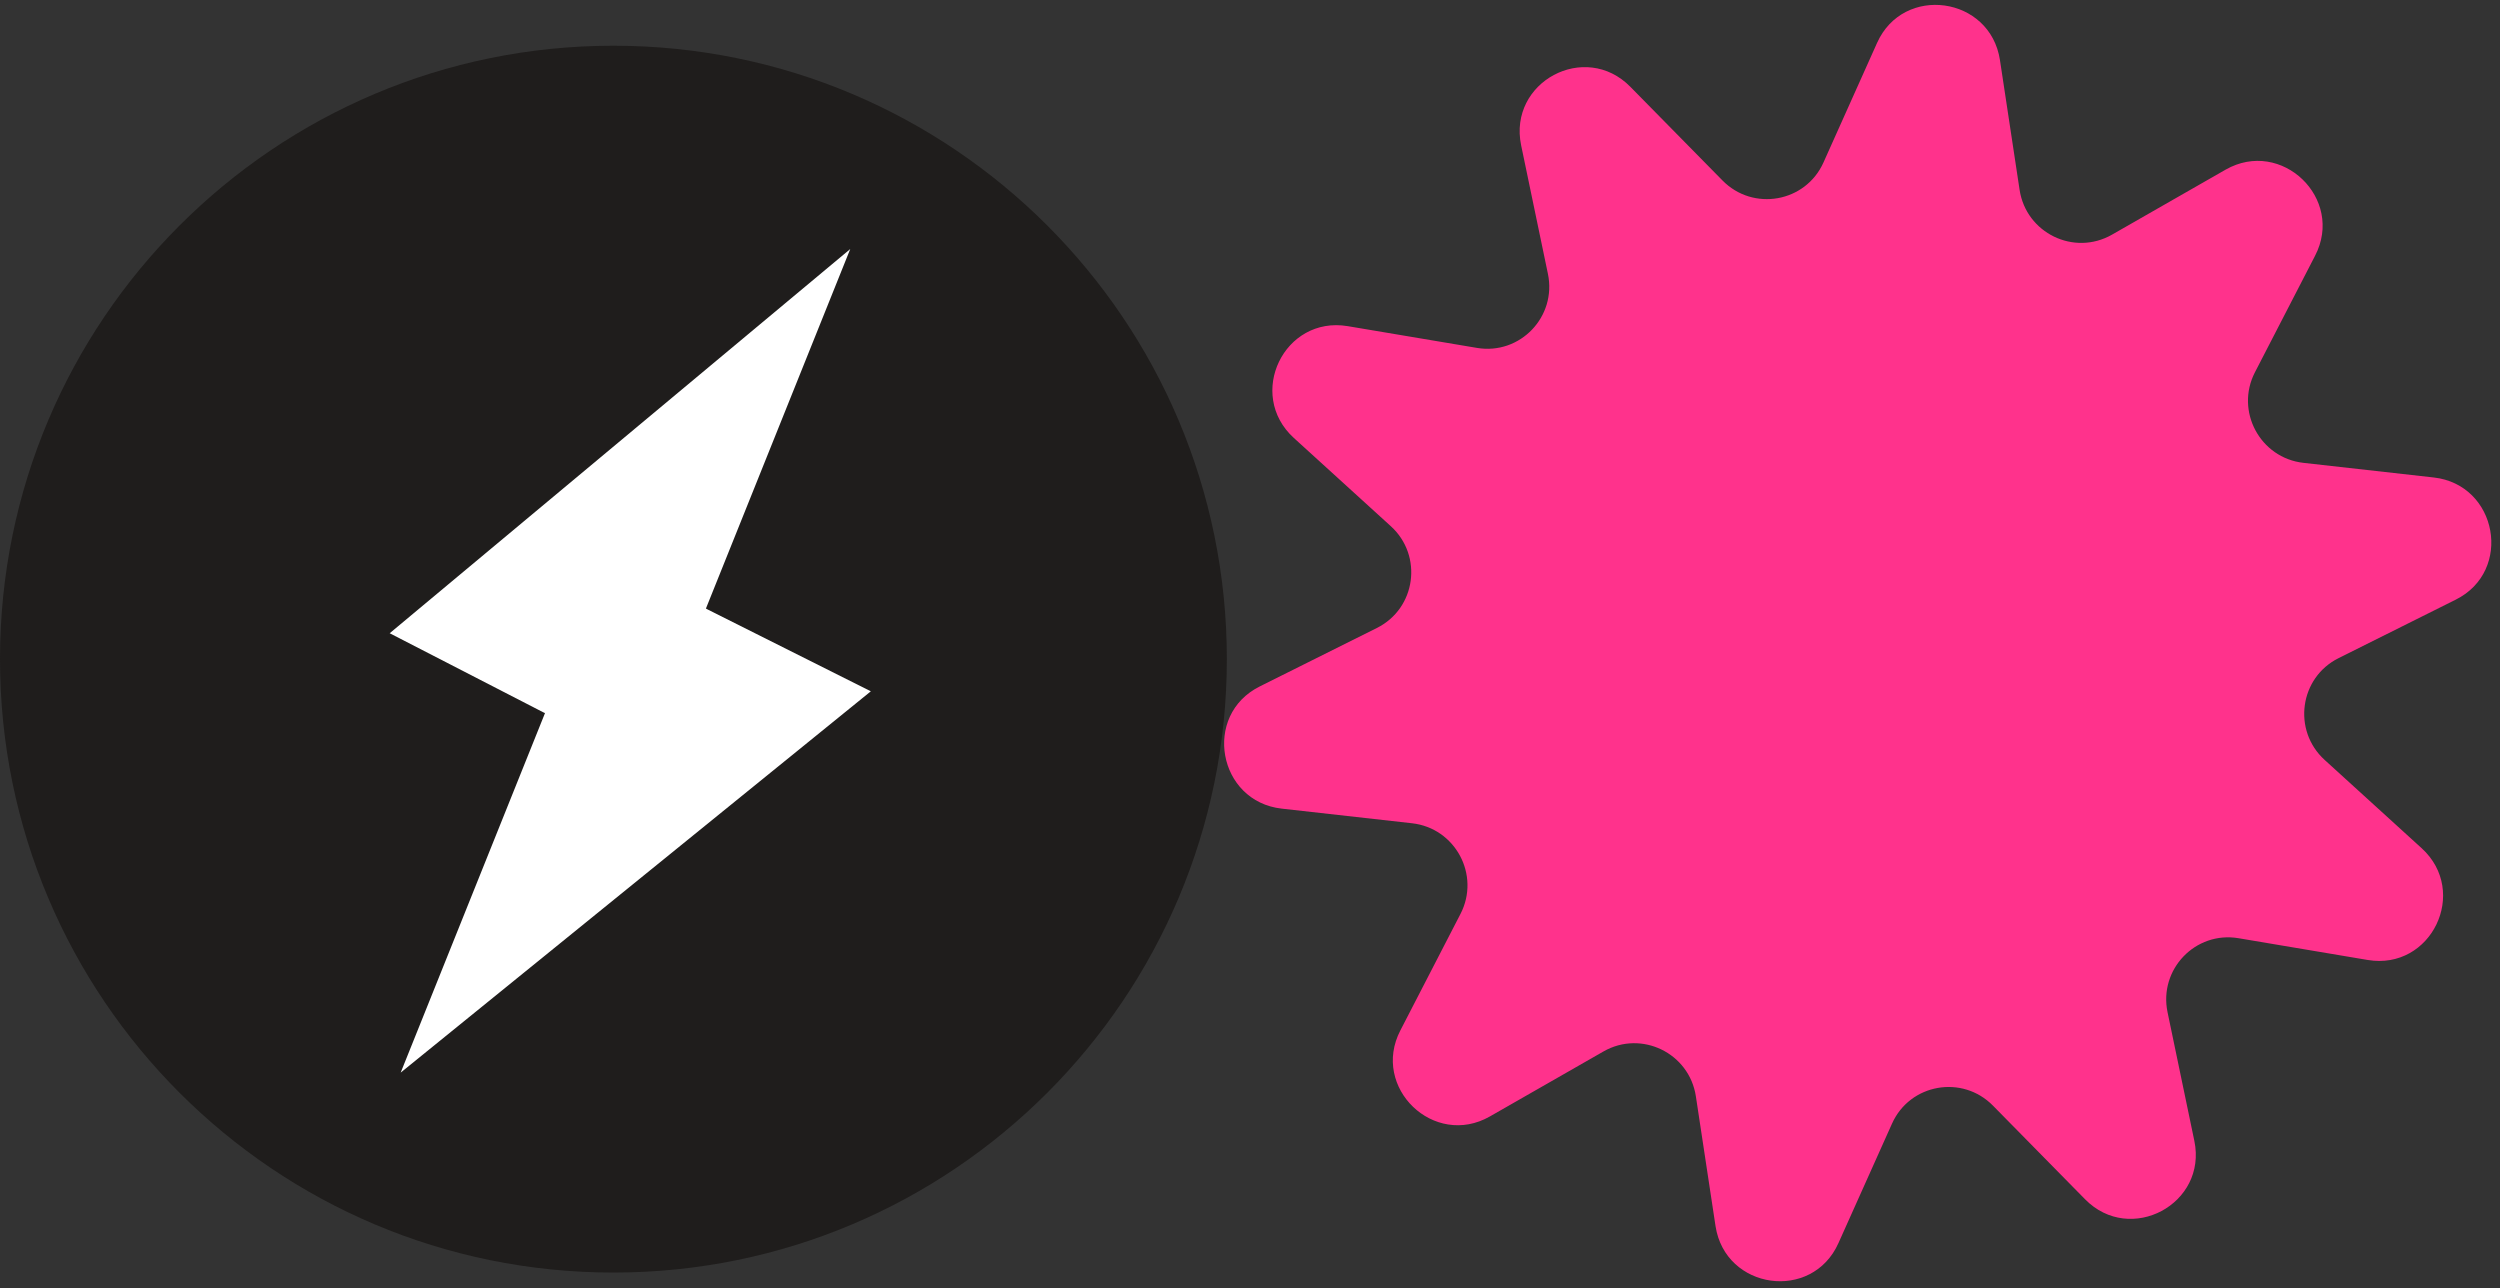 <svg width="163" height="84" fill="none" xmlns="http://www.w3.org/2000/svg"><rect width="100%" height="100%" fill="#333333" stroke="none"/><g clip-path="url(#a)"><g clip-path="url(#b)"><path d="M39.995 82.971c22.089 0 39.995-17.906 39.995-39.995S62.084 2.981 39.995 2.981 0 20.887 0 42.976s17.906 39.995 39.995 39.995z" fill="#1F1D1C"/><path fill-rule="evenodd" clip-rule="evenodd" d="M56.778 45.073l-10.622-5.326-.13-.07 9.41-23.44-30.028 25.05 9.996 5.147.13.06-9.41 23.44 30.654-24.861z" fill="#fff"/></g><path d="M106.302 5.663l6.003 6.102c2.004 2.04 5.419 1.43 6.584-1.168l3.494-7.796c1.715-3.835 7.378-3.045 8.014 1.115l1.28 8.459c.427 2.82 3.548 4.341 6.024 2.925l7.405-4.237c3.645-2.08 7.774 1.884 5.834 5.617l-3.917 7.59c-1.305 2.53.333 5.59 3.162 5.908l8.488.953c4.171.463 5.194 6.103 1.435 7.97l-7.634 3.81c-2.551 1.274-3.017 4.715-.908 6.635l6.327 5.758c3.108 2.837.633 7.981-3.519 7.286l-8.424-1.419c-2.808-.472-5.211 2.03-4.625 4.83l1.746 8.38c.86 4.117-4.176 6.812-7.125 3.811l-6.003-6.102c-2.004-2.04-5.419-1.43-6.583 1.169l-3.495 7.795c-1.715 3.835-7.378 3.045-8.013-1.115l-1.281-8.458c-.426-2.82-3.548-4.342-6.023-2.926l-7.406 4.237c-3.644 2.081-7.774-1.884-5.834-5.616l3.917-7.59c1.306-2.53-.332-5.591-3.161-5.909l-8.488-.953c-4.172-.462-5.195-6.102-1.436-7.97l7.634-3.81c2.552-1.274 3.018-4.715.909-6.634l-6.328-5.759c-3.108-2.836-.633-7.98 3.52-7.285l8.424 1.418c2.808.473 5.21-2.03 4.625-4.83l-1.746-8.379c-.856-4.133 4.17-6.823 7.124-3.812z" fill="#FF328C"/></g><defs><clipPath id="a"><path fill="#fff" d="M0 0h163v84H0z"/></clipPath><clipPath id="b"><path fill="#fff" transform="translate(0 2.981)" d="M0 0h80v80H0z"/></clipPath></defs></svg>